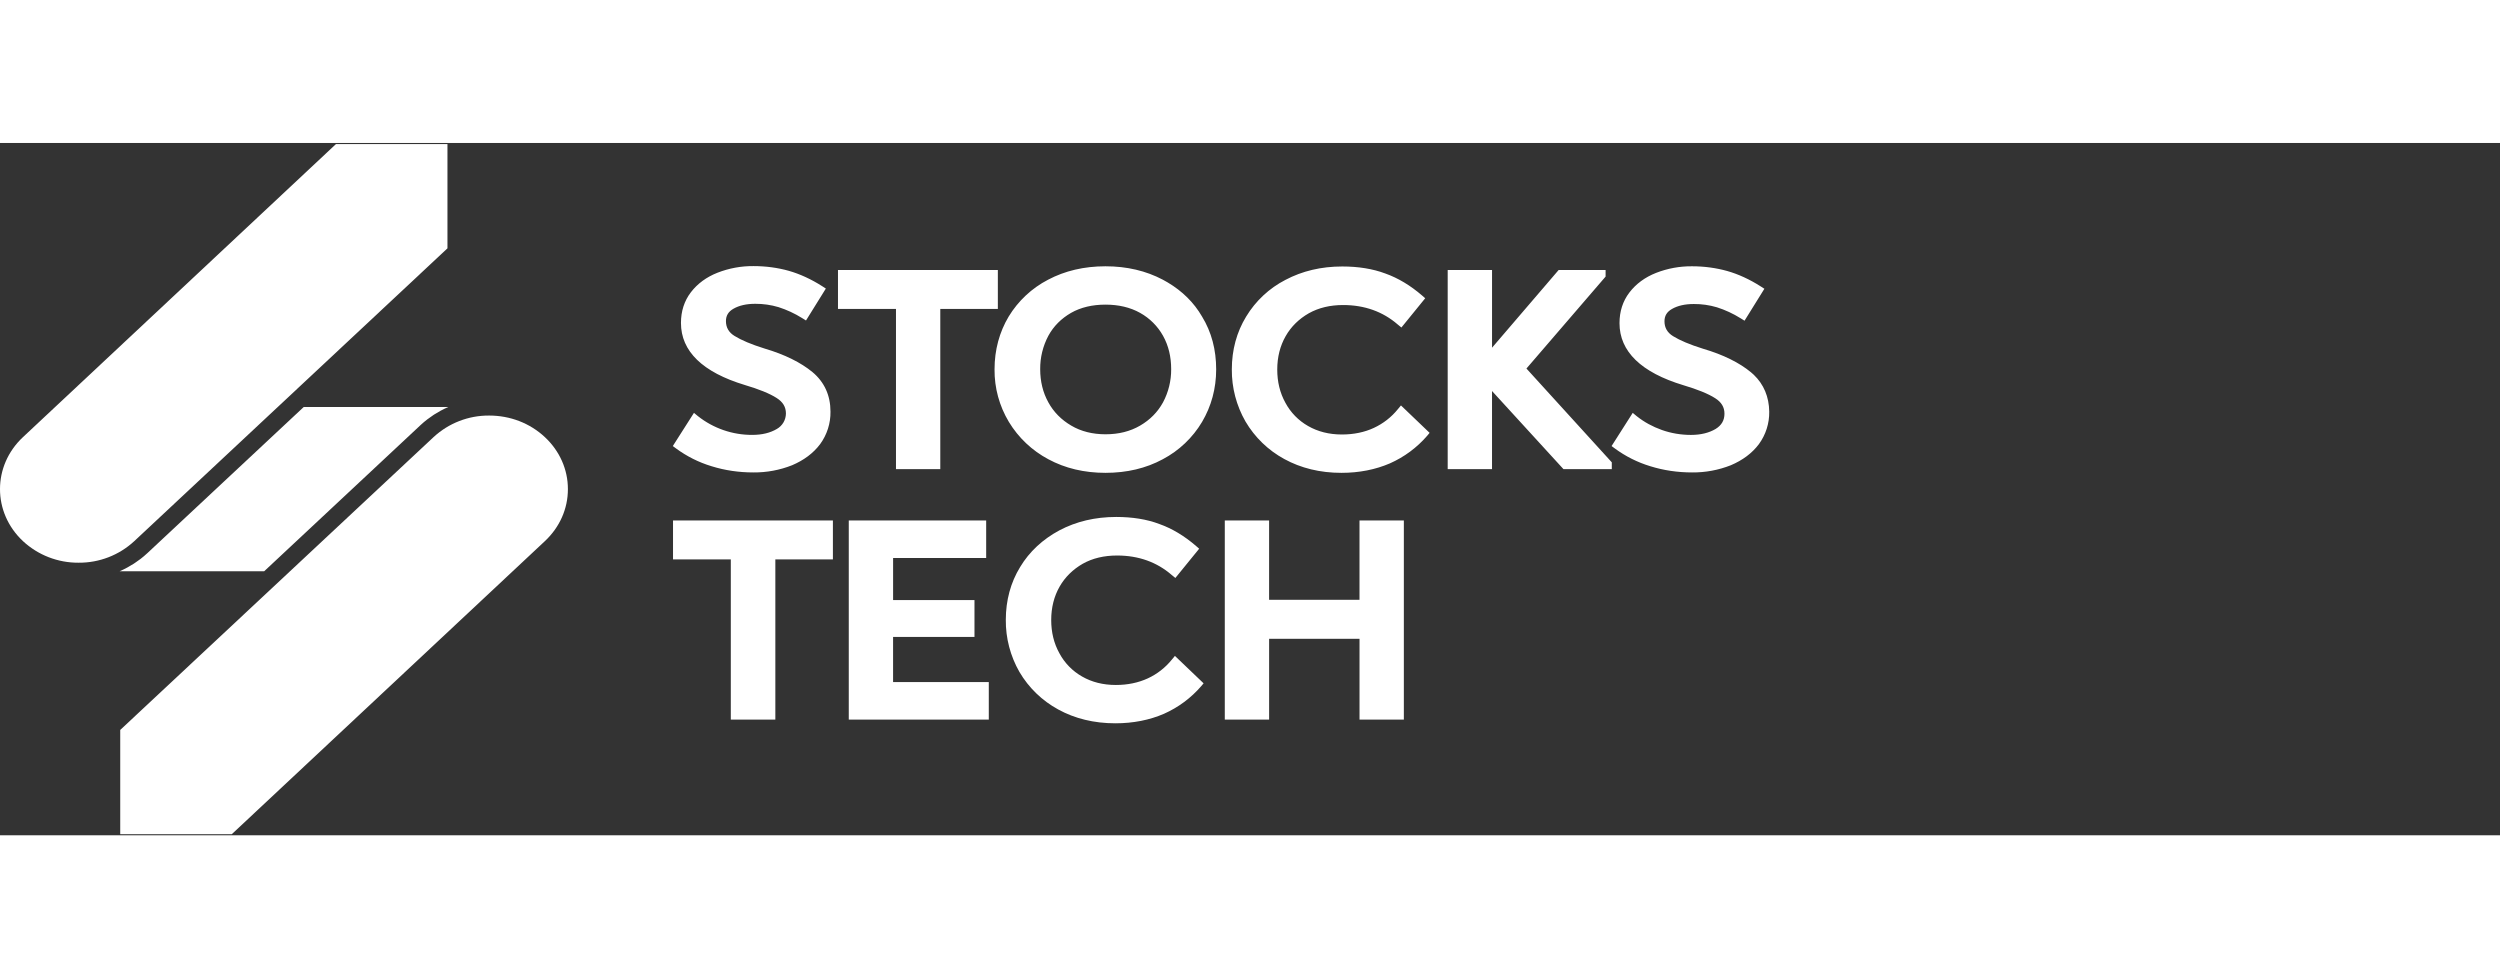 <svg width="92" height="36" viewBox="0 0 130 36" fill="none" xmlns="http://www.w3.org/2000/svg">
<rect x="0" y="0" width="130" height="36" fill="#333333" stroke="none"/>
<path d="M58.046 19.447C58.872 19.447 59.629 19.565 60.282 19.812C60.947 20.047 61.589 20.433 62.197 20.959L62.357 21.098L61.119 22.62L60.924 22.46C60.156 21.795 59.204 21.452 58.092 21.452C57.415 21.452 56.819 21.591 56.303 21.88C55.799 22.17 55.386 22.567 55.099 23.07C54.812 23.574 54.663 24.153 54.663 24.807C54.663 25.439 54.801 26.018 55.088 26.533C55.358 27.041 55.768 27.46 56.268 27.744C56.773 28.034 57.358 28.184 58.023 28.184C58.643 28.184 59.193 28.066 59.686 27.841C60.172 27.616 60.6 27.282 60.936 26.865L61.096 26.672L62.587 28.098L62.461 28.248C61.929 28.864 61.267 29.354 60.523 29.684C59.778 30.006 58.929 30.177 58 30.177C56.888 30.177 55.89 29.931 55.03 29.459C54.193 29.004 53.495 28.33 53.012 27.509C52.538 26.684 52.293 25.747 52.302 24.796C52.302 23.789 52.553 22.856 53.046 22.052C53.528 21.248 54.228 20.605 55.088 20.144C55.959 19.683 56.945 19.447 58.046 19.447ZM43.311 19.629V21.655H40.318V29.985H38.002V21.655H34.997V19.63L43.311 19.629ZM51.281 19.629V21.58H46.441V23.767H50.673V25.686H46.44V28.033H51.417V29.984H44.136V19.63H51.28L51.281 19.629ZM65.993 19.629V23.756H70.694V19.63H73V29.985H70.695V25.783H65.994V29.985H63.689V19.63H65.994L65.993 19.629ZM57.484 6.412C58.597 6.412 59.594 6.648 60.466 7.109L60.722 7.253C61.475 7.7 62.084 8.295 62.507 9.028C63 9.832 63.241 10.754 63.241 11.772C63.241 12.769 62.988 13.691 62.507 14.505C62.018 15.327 61.312 15.998 60.466 16.445C59.594 16.917 58.596 17.153 57.484 17.153C56.384 17.153 55.386 16.917 54.514 16.446C53.668 15.996 52.959 15.326 52.462 14.506C51.965 13.681 51.707 12.735 51.716 11.772C51.716 10.764 51.969 9.832 52.45 9.028C52.945 8.212 53.655 7.548 54.503 7.109C55.374 6.648 56.372 6.412 57.484 6.412ZM69.8 6.422C70.625 6.422 71.382 6.541 72.036 6.787C72.701 7.023 73.343 7.409 73.951 7.934L74.111 8.074L72.873 9.596L72.678 9.436C71.91 8.771 70.958 8.427 69.846 8.427C69.169 8.427 68.573 8.567 68.056 8.857C67.552 9.146 67.139 9.542 66.853 10.047C66.566 10.55 66.417 11.129 66.417 11.783C66.417 12.415 66.555 12.994 66.841 13.509C67.112 14.016 67.522 14.436 68.022 14.719C68.527 15.009 69.112 15.159 69.777 15.159C70.397 15.159 70.958 15.041 71.44 14.816C71.926 14.591 72.354 14.258 72.69 13.841L72.85 13.648L74.34 15.074L74.215 15.224C73.683 15.84 73.021 16.33 72.277 16.66C71.531 16.982 70.683 17.153 69.754 17.153C68.642 17.153 67.644 16.907 66.784 16.435C65.947 15.98 65.249 15.306 64.766 14.484C64.292 13.659 64.047 12.723 64.055 11.772C64.055 10.764 64.307 9.832 64.8 9.028C65.291 8.215 65.997 7.555 66.841 7.12C67.713 6.659 68.699 6.422 69.8 6.422ZM39.183 6.402C39.825 6.402 40.444 6.487 41.018 6.648C41.579 6.808 42.176 7.077 42.761 7.452L42.944 7.57L41.912 9.231L41.706 9.103C41.322 8.863 40.91 8.673 40.479 8.535C40.088 8.419 39.683 8.361 39.275 8.363C38.815 8.363 38.437 8.449 38.139 8.62C37.876 8.77 37.749 8.974 37.749 9.264C37.749 9.596 37.899 9.854 38.197 10.035C38.541 10.25 39.068 10.475 39.757 10.689C40.811 11 41.648 11.419 42.245 11.911C42.864 12.426 43.185 13.123 43.185 13.969C43.195 14.577 43.005 15.172 42.645 15.663C42.29 16.135 41.797 16.499 41.19 16.757C40.548 17.012 39.862 17.139 39.171 17.132C38.426 17.132 37.692 17.025 37.004 16.81C36.336 16.609 35.707 16.293 35.146 15.878L34.986 15.76L36.086 14.034L36.293 14.205C37.096 14.839 38.09 15.183 39.113 15.18C39.63 15.18 40.054 15.074 40.398 14.87C40.54 14.789 40.658 14.672 40.741 14.531C40.823 14.39 40.867 14.229 40.868 14.066C40.868 13.723 40.708 13.466 40.387 13.262C40.02 13.026 39.458 12.801 38.736 12.587C36.534 11.922 35.41 10.829 35.41 9.36C35.41 8.75 35.582 8.213 35.926 7.763C36.27 7.313 36.74 6.97 37.314 6.745C37.909 6.513 38.544 6.396 39.183 6.402ZM87.987 6.412C88.629 6.412 89.247 6.498 89.821 6.659C90.383 6.819 90.979 7.088 91.564 7.463L91.748 7.581L90.716 9.242L90.509 9.114C90.125 8.874 89.713 8.683 89.282 8.545C88.891 8.429 88.486 8.371 88.078 8.374C87.62 8.374 87.241 8.46 86.943 8.631C86.679 8.781 86.553 8.985 86.553 9.274C86.553 9.607 86.703 9.864 87 10.046C87.344 10.261 87.872 10.486 88.56 10.7C89.615 11.01 90.452 11.429 91.048 11.922L91.197 12.054C91.719 12.554 91.989 13.203 92 13.969C92.01 14.577 91.821 15.172 91.461 15.663C91.106 16.135 90.612 16.499 90.005 16.757C89.363 17.011 88.678 17.139 87.987 17.132C87.241 17.132 86.507 17.025 85.819 16.81C85.151 16.608 84.523 16.293 83.962 15.878L83.802 15.76L84.902 14.034L85.108 14.205C85.498 14.516 85.934 14.752 86.416 14.924C86.897 15.095 87.413 15.181 87.929 15.181C88.445 15.181 88.869 15.074 89.214 14.87C89.524 14.677 89.672 14.42 89.672 14.077C89.672 13.734 89.512 13.477 89.191 13.273C88.824 13.037 88.261 12.812 87.539 12.597C85.338 11.933 84.214 10.839 84.214 9.371C84.214 8.76 84.386 8.224 84.73 7.774C85.074 7.324 85.544 6.98 86.117 6.755C86.713 6.522 87.347 6.406 87.987 6.412ZM51.888 6.605V8.631H48.895V16.961H46.591V8.63H43.575V6.605H51.888ZM77.586 6.605V10.646L81.049 6.606H83.491V6.948L79.375 11.729L83.813 16.606V16.96H81.3L77.585 12.898V16.96H75.28V6.605H77.586ZM57.484 8.406C56.808 8.406 56.2 8.546 55.695 8.835C55.191 9.125 54.789 9.521 54.515 10.025C54.231 10.559 54.085 11.156 54.09 11.761C54.09 12.394 54.228 12.973 54.514 13.487C54.789 13.991 55.191 14.398 55.707 14.698C56.211 14.998 56.819 15.148 57.484 15.148C58.172 15.148 58.769 14.998 59.284 14.698C59.801 14.398 60.202 13.991 60.477 13.488C60.76 12.957 60.906 12.363 60.901 11.761C60.901 11.118 60.764 10.539 60.477 10.025C60.198 9.525 59.785 9.113 59.285 8.835C58.769 8.545 58.16 8.406 57.484 8.406Z" fill="white"/>
<path fill-rule="evenodd" clip-rule="evenodd" d="M25.438 14.174C26.532 14.174 27.559 14.572 28.332 15.294C29.105 16.017 29.531 16.978 29.531 18C29.531 19.022 29.105 19.983 28.332 20.706L12.052 35.944H6.252V30.522L22.545 15.295C23.332 14.567 24.366 14.166 25.438 14.174ZM23.31 13.73C23.18 13.787 23.052 13.848 22.928 13.915L22.909 13.925C22.793 13.989 22.679 14.055 22.567 14.127C22.533 14.149 22.5 14.174 22.467 14.197C22.382 14.255 22.297 14.312 22.217 14.375C22.098 14.466 21.984 14.563 21.874 14.665L13.737 22.271H6.22C6.35 22.214 6.478 22.153 6.602 22.085L6.621 22.075C6.737 22.012 6.851 21.945 6.963 21.873L7.061 21.805C7.147 21.745 7.232 21.688 7.314 21.625C7.43 21.535 7.542 21.44 7.65 21.34L7.657 21.334L15.793 13.73H23.31ZM23.268 0.056V5.478L6.981 20.706C6.195 21.434 5.16 21.834 4.089 21.826C3.017 21.834 1.983 21.434 1.196 20.706C-0.399 19.214 -0.399 16.786 1.196 15.294L17.471 0.056H23.268Z" fill="white"/>
</svg>
